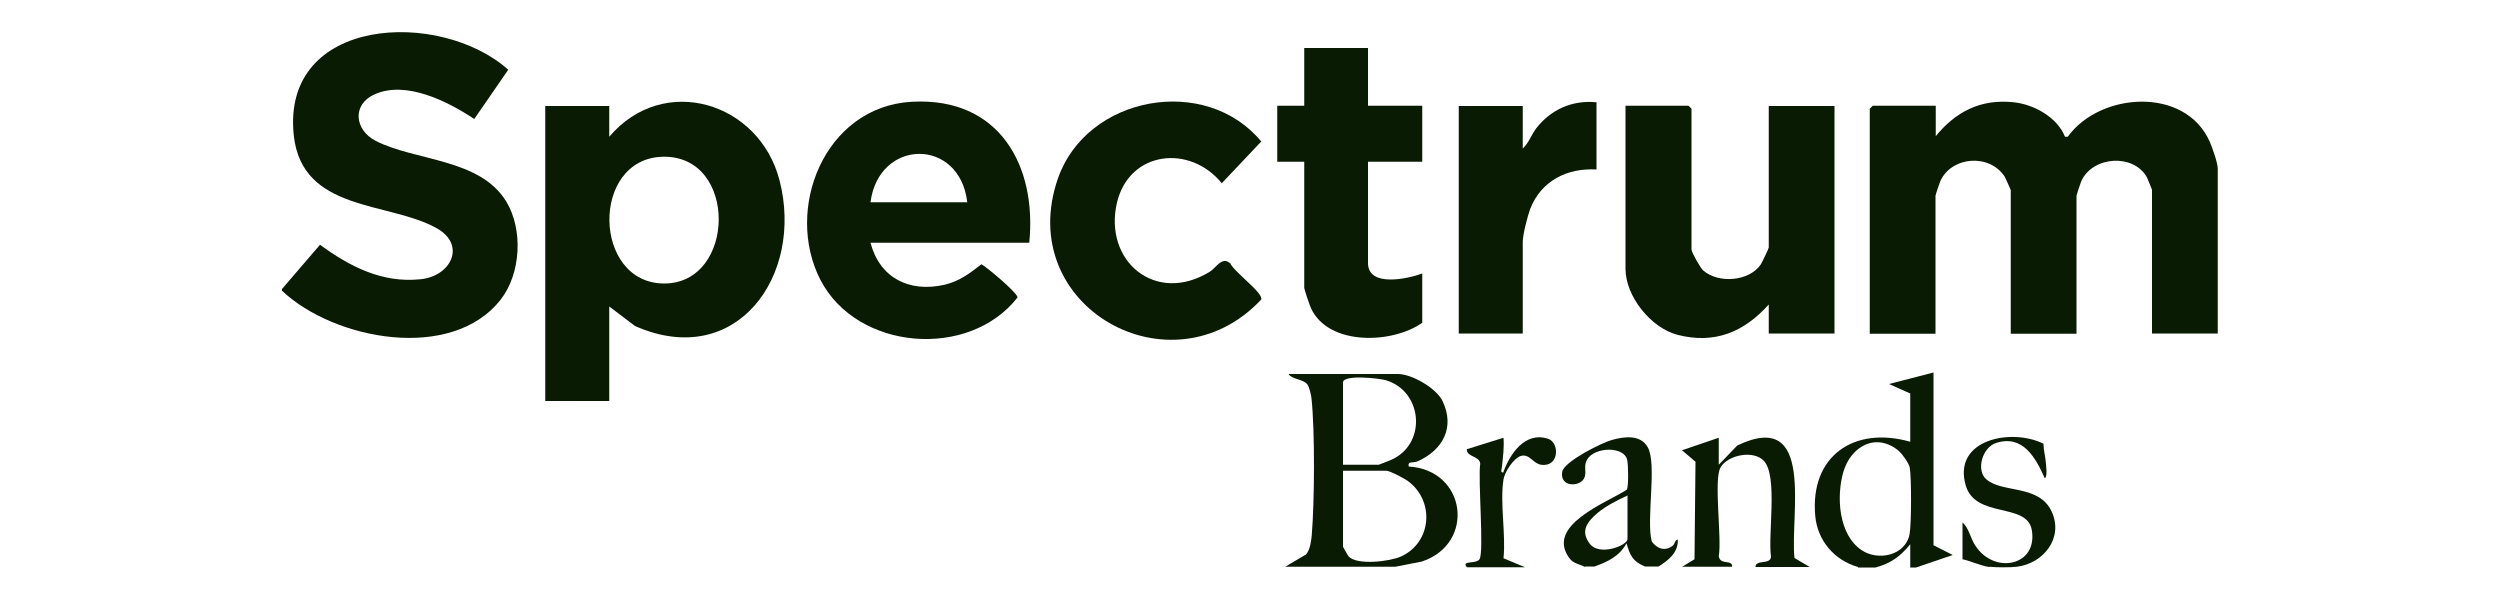 <?xml version="1.0" encoding="UTF-8"?><svg id="svg2" xmlns="http://www.w3.org/2000/svg" viewBox="0 0 100 24"><defs><style>.cls-1{fill:#0a1b04;}</style></defs><path class="cls-1" d="M11.28,11.64v-.08l1.52-1.77c1.19.87,2.48,1.54,4.02,1.38,1.22-.12,1.84-1.37.65-2.04-1.92-1.08-5.39-.64-5.72-3.72-.5-4.78,5.87-5.05,8.58-2.62l-1.36,1.97c-1.05-.7-2.74-1.56-4-.98-.9.41-.78,1.42.05,1.85,1.56.81,4.18.7,5.23,2.43.68,1.12.59,2.88-.22,3.92-1.96,2.51-6.66,1.62-8.75-.35Z"/><path class="cls-1" d="M51.39,22.68l.85-.5c.16-.18.21-.54.23-.77.11-1.33.13-4.16-.01-5.47-.01-.13-.09-.47-.17-.57-.17-.21-.61-.19-.75-.41h4.38c.55,0,1.54.57,1.78,1.08.51,1.06.01,1.96-.99,2.41-.17.08-.42-.02-.36.21,2.31.14,2.68,3.08.53,3.8l-1.07.21h-4.41ZM53.72,18.59h1.43s.53-.2.61-.25c1.32-.7,1.11-2.7-.32-3.13-.27-.08-1.72-.24-1.72.09v3.28ZM53.72,18.82v3.05s.19.35.23.39c.34.36,1.64.2,2.09,0,1.25-.57,1.35-2.25.26-3.03-.14-.1-.71-.4-.84-.4h-1.74Z"/><path class="cls-1" d="M74.32,22.68c-.95-.27-1.62-1.06-1.71-2.04-.22-2.4,1.55-3.61,3.8-2.97v-1.93l-.85-.38,1.78-.46v6.91l.77.39-1.47.5h-.23v-.93c-.4.49-.77.76-1.39.93h-.7ZM75.99,18.07c-.92-.81-1.96-.23-2.26.82-.28.98-.19,2.5.74,3.12.66.44,1.74.21,1.91-.63.08-.38.08-2.28.01-2.68-.03-.16-.29-.53-.41-.63Z"/><path class="cls-1" d="M67.27,22.68l.51-.31.04-3.9-.54-.46,1.47-.5v1.08l.74-.77c3.15-1.51,2.1,2.82,2.29,4.5l.61.36h-2.17c0-.32.61-.07.62-.42-.13-.85.28-3.21-.28-3.82-.41-.45-1.45-.25-1.74.26-.28.48.06,2.85-.07,3.55.07.38.53.1.54.42h-2.01Z"/><path class="cls-1" d="M63.4,22.68c-.26-.14-.47-.12-.65-.39-.9-1.29,1.51-2.18,2.32-2.7.08-.12.06-1,.02-1.18-.11-.58-1.32-.54-1.61-.02-.14.25-.02.45-.09.68-.12.42-1.02.45-.9-.2.07-.41,1.58-1.16,1.98-1.27.49-.14,1.15-.23,1.44.29.38.68-.07,2.9.16,3.77.21.28.5.4.81.19.14-.09.1-.25.23-.27.03.52-.37.83-.77,1.08h-.54c-.5-.21-.59-.43-.74-.93-.28.52-.75.74-1.28.93h-.39ZM65.1,19.82c-.39.18-.87.42-1.2.7-.41.35-.7.72-.31,1.23s1.51.07,1.51-.19v-1.74Z"/><path class="cls-1" d="M79.58,22.68c-.34-.04-.74-.24-1.08-.31v-1.47c.26.22.31.62.51.92.76,1.18,2.52.82,2.26-.63-.2-1.1-2.25-.44-2.64-1.77-.54-1.85,1.84-2.31,3.11-1.67,0,.25.07.48.09.72.01.12.08.61-.04.66-.36-.82-.88-1.76-1.95-1.41-.55.18-.8,1.08-.4,1.44.63.58,2.13.2,2.63,1.31.48,1.05-.33,2.07-1.4,2.2-.25.03-.83.03-1.08,0Z"/><path class="cls-1" d="M58.67,22.68c-.23-.27.38-.11.51-.31.19-.29-.07-3.24.03-3.82-.03-.32-.54-.26-.54-.58l1.47-.46c.03.39-.02.76-.06,1.14,0,.09-.09.26.05.25.26-.74.87-1.65,1.79-1.35.47.15.46,1.14-.27,1.04-.33-.04-.47-.46-.82-.35-.29.09-.65.65-.69.94-.15.93.1,2.18,0,3.15l.86.36h-2.32Z"/><path class="cls-1" d="M77.41,5.47c.81-1,1.81-1.52,3.13-1.38.81.08,1.75.6,2.06,1.38h.11c1.29-1.79,4.7-2.02,5.68.2.1.23.32.85.32,1.07v6.6h-2.63v-5.75s-.17-.43-.2-.49c-.52-.96-2.17-.87-2.63.15-.03.07-.19.55-.19.58v5.52h-2.63v-5.75s-.2-.46-.24-.53c-.61-.94-2.13-.82-2.58.18-.03.07-.19.55-.19.58v5.52h-2.63V4.35l.12-.12h2.52v1.23Z"/><path class="cls-1" d="M24.37,12.26v3.78h-2.56V4.24h2.56v1.23c2.17-2.56,6-1.39,6.81,1.74.99,3.81-1.73,7.62-5.78,5.83l-1.03-.78ZM26.51,6.27c-2.9.07-2.81,5.07.06,5.07s2.96-5.14-.06-5.07Z"/><path class="cls-1" d="M41.17,9.71h-6.35c.37,1.41,1.55,2,2.96,1.68.6-.14,1.01-.46,1.48-.82.23.13,1.47,1.17,1.44,1.33-1.95,2.49-6.42,2.12-7.88-.7s.15-6.94,3.66-7.13,5,2.58,4.69,5.64ZM38.69,8.09c-.3-2.6-3.54-2.56-3.87,0h3.87Z"/><path class="cls-1" d="M70.75,4.24h2.63v9.1h-2.63v-1.16c-.99,1.1-2.16,1.6-3.66,1.21-1.06-.28-2.07-1.54-2.07-2.64v-6.52h2.52l.12.12v5.63c0,.11.36.75.47.84.61.53,1.83.44,2.3-.24.05-.08.32-.64.32-.68v-5.67Z"/><path class="cls-1" d="M49.2,10.51c.12.34,1.33,1.19,1.25,1.47-3.59,3.83-9.92.28-8.13-4.85,1.16-3.31,5.91-4.16,8.13-1.47l-1.58,1.67c-1.26-1.56-3.69-1.31-4.19.77-.55,2.34,1.54,4.1,3.71,2.77.24-.14.48-.62.8-.35Z"/><path class="cls-1" d="M54.72,1.92v2.31h2.17v2.24h-2.17v4.05c0,.99,1.6.63,2.17.42v1.97c-1.2.85-3.75.93-4.45-.58-.05-.1-.27-.76-.27-.81v-5.05h-1.08v-2.24h1.08V1.92h2.56Z"/><path class="cls-1" d="M63.86,4.08v2.7c-1.17-.07-2.21.45-2.65,1.57-.11.3-.3,1.03-.3,1.33v3.66h-2.56V4.24h2.56v1.7c.24-.22.34-.54.54-.81.59-.75,1.43-1.13,2.4-1.04Z"/></svg>